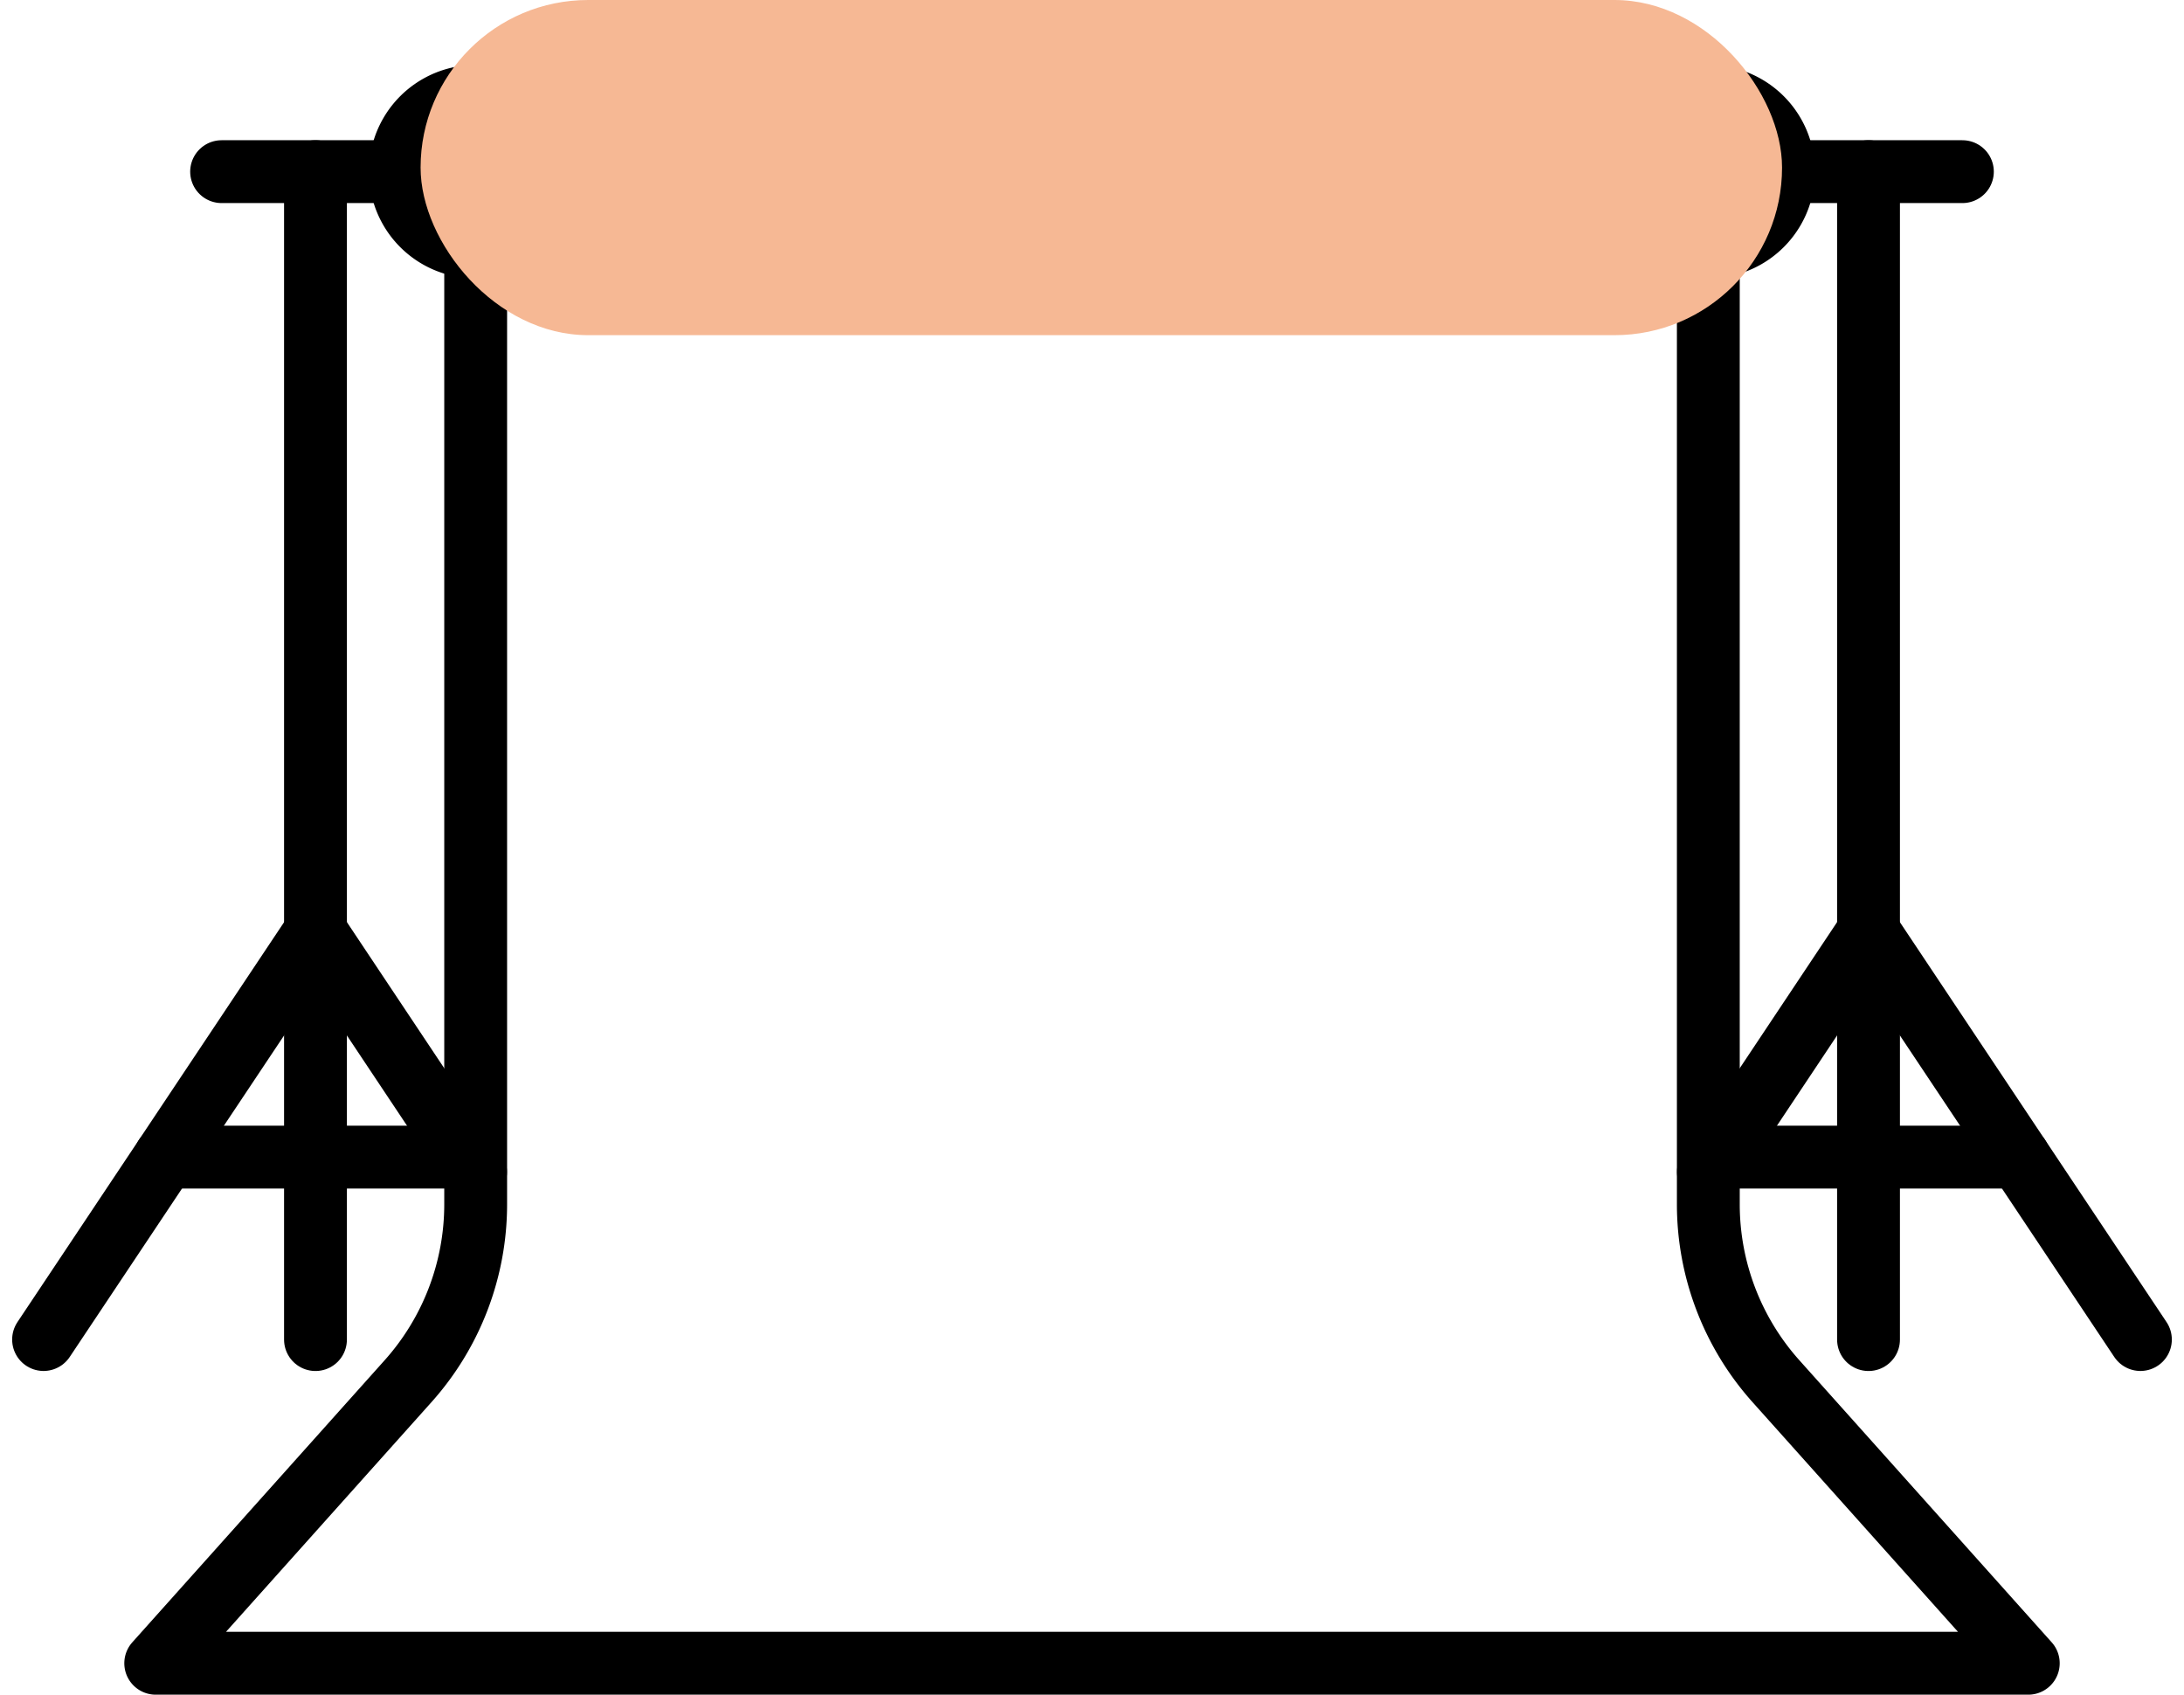 <svg xmlns="http://www.w3.org/2000/svg" width="104.27" height="80.9" viewBox="0 0 104.27 80.9">
  <g id="_5" data-name="5" transform="translate(-490.92 -3255)">
    <g id="New_Symbol" data-name="New Symbol" transform="translate(493 3259.6)">
      <g id="Group_3542" data-name="Group 3542" transform="translate(0 0)">
        <line id="Line_4" data-name="Line 4" y2="55.753" transform="translate(87.128 3.594)" fill="none" stroke="#000" stroke-linecap="round" stroke-linejoin="round" stroke-width="3"/>
        <line id="Line_5" data-name="Line 5" y2="55.753" transform="translate(12.982 3.594)" fill="none" stroke="#000" stroke-linecap="round" stroke-linejoin="round" stroke-width="3"/>
        <path id="Path_6461" data-name="Path 6461" d="M718.294,625.083l-5.808-8.71-7.175-10.76-7.17,10.76h0l-.472.71" transform="translate(-618.185 -565.738)" fill="none" stroke="#000" stroke-linecap="round" stroke-linejoin="round" stroke-width="3"/>
        <path id="Path_6462" data-name="Path 6462" d="M523,625.083l5.808-8.71,7.175-10.76,7.17,10.76h0l.471.71" transform="translate(-523 -565.738)" fill="none" stroke="#000" stroke-linecap="round" stroke-linejoin="round" stroke-width="3"/>
        <line id="Line_6" data-name="Line 6" x2="14.349" transform="translate(79.954 50.636)" fill="none" stroke="#000" stroke-linecap="round" stroke-linejoin="round" stroke-width="3"/>
        <line id="Line_7" data-name="Line 7" x1="14.349" transform="translate(5.807 50.636)" fill="none" stroke="#000" stroke-linecap="round" stroke-linejoin="round" stroke-width="3"/>
        <path id="Path_6463" data-name="Path 6463" d="M622.881,517.985a3.594,3.594,0,1,1,0,7.188H564.03a3.594,3.594,0,1,1,0-7.188Z" transform="translate(-543.401 -517.985)" fill="none" stroke="#000" stroke-linecap="round" stroke-linejoin="round" stroke-width="3"/>
        <path id="Path_6464" data-name="Path 6464" d="M608.893,533.781v45.7a12.665,12.665,0,0,0,3.227,8.444l12.048,13.466h-89.4l12.048-13.466a12.665,12.665,0,0,0,3.227-8.444v-45.7" transform="translate(-529.413 -526.593)" fill="none" stroke="#000" stroke-linecap="round" stroke-linejoin="round" stroke-width="3"/>
        <line id="Line_8" data-name="Line 8" x2="8.536" transform="translate(83.074 3.594)" fill="none" stroke="#000" stroke-linecap="round" stroke-linejoin="round" stroke-width="3"/>
        <line id="Line_9" data-name="Line 9" x1="8.536" transform="translate(8.5 3.594)" fill="none" stroke="#000" stroke-linecap="round" stroke-linejoin="round" stroke-width="3"/>
      </g>
    </g>
    <rect id="Rectangle_209" data-name="Rectangle 209" width="65" height="16" rx="8" transform="translate(511 3255)" fill="#f6b894" style="mix-blend-mode: multiply;isolation: isolate"/>
  </g>
</svg>
